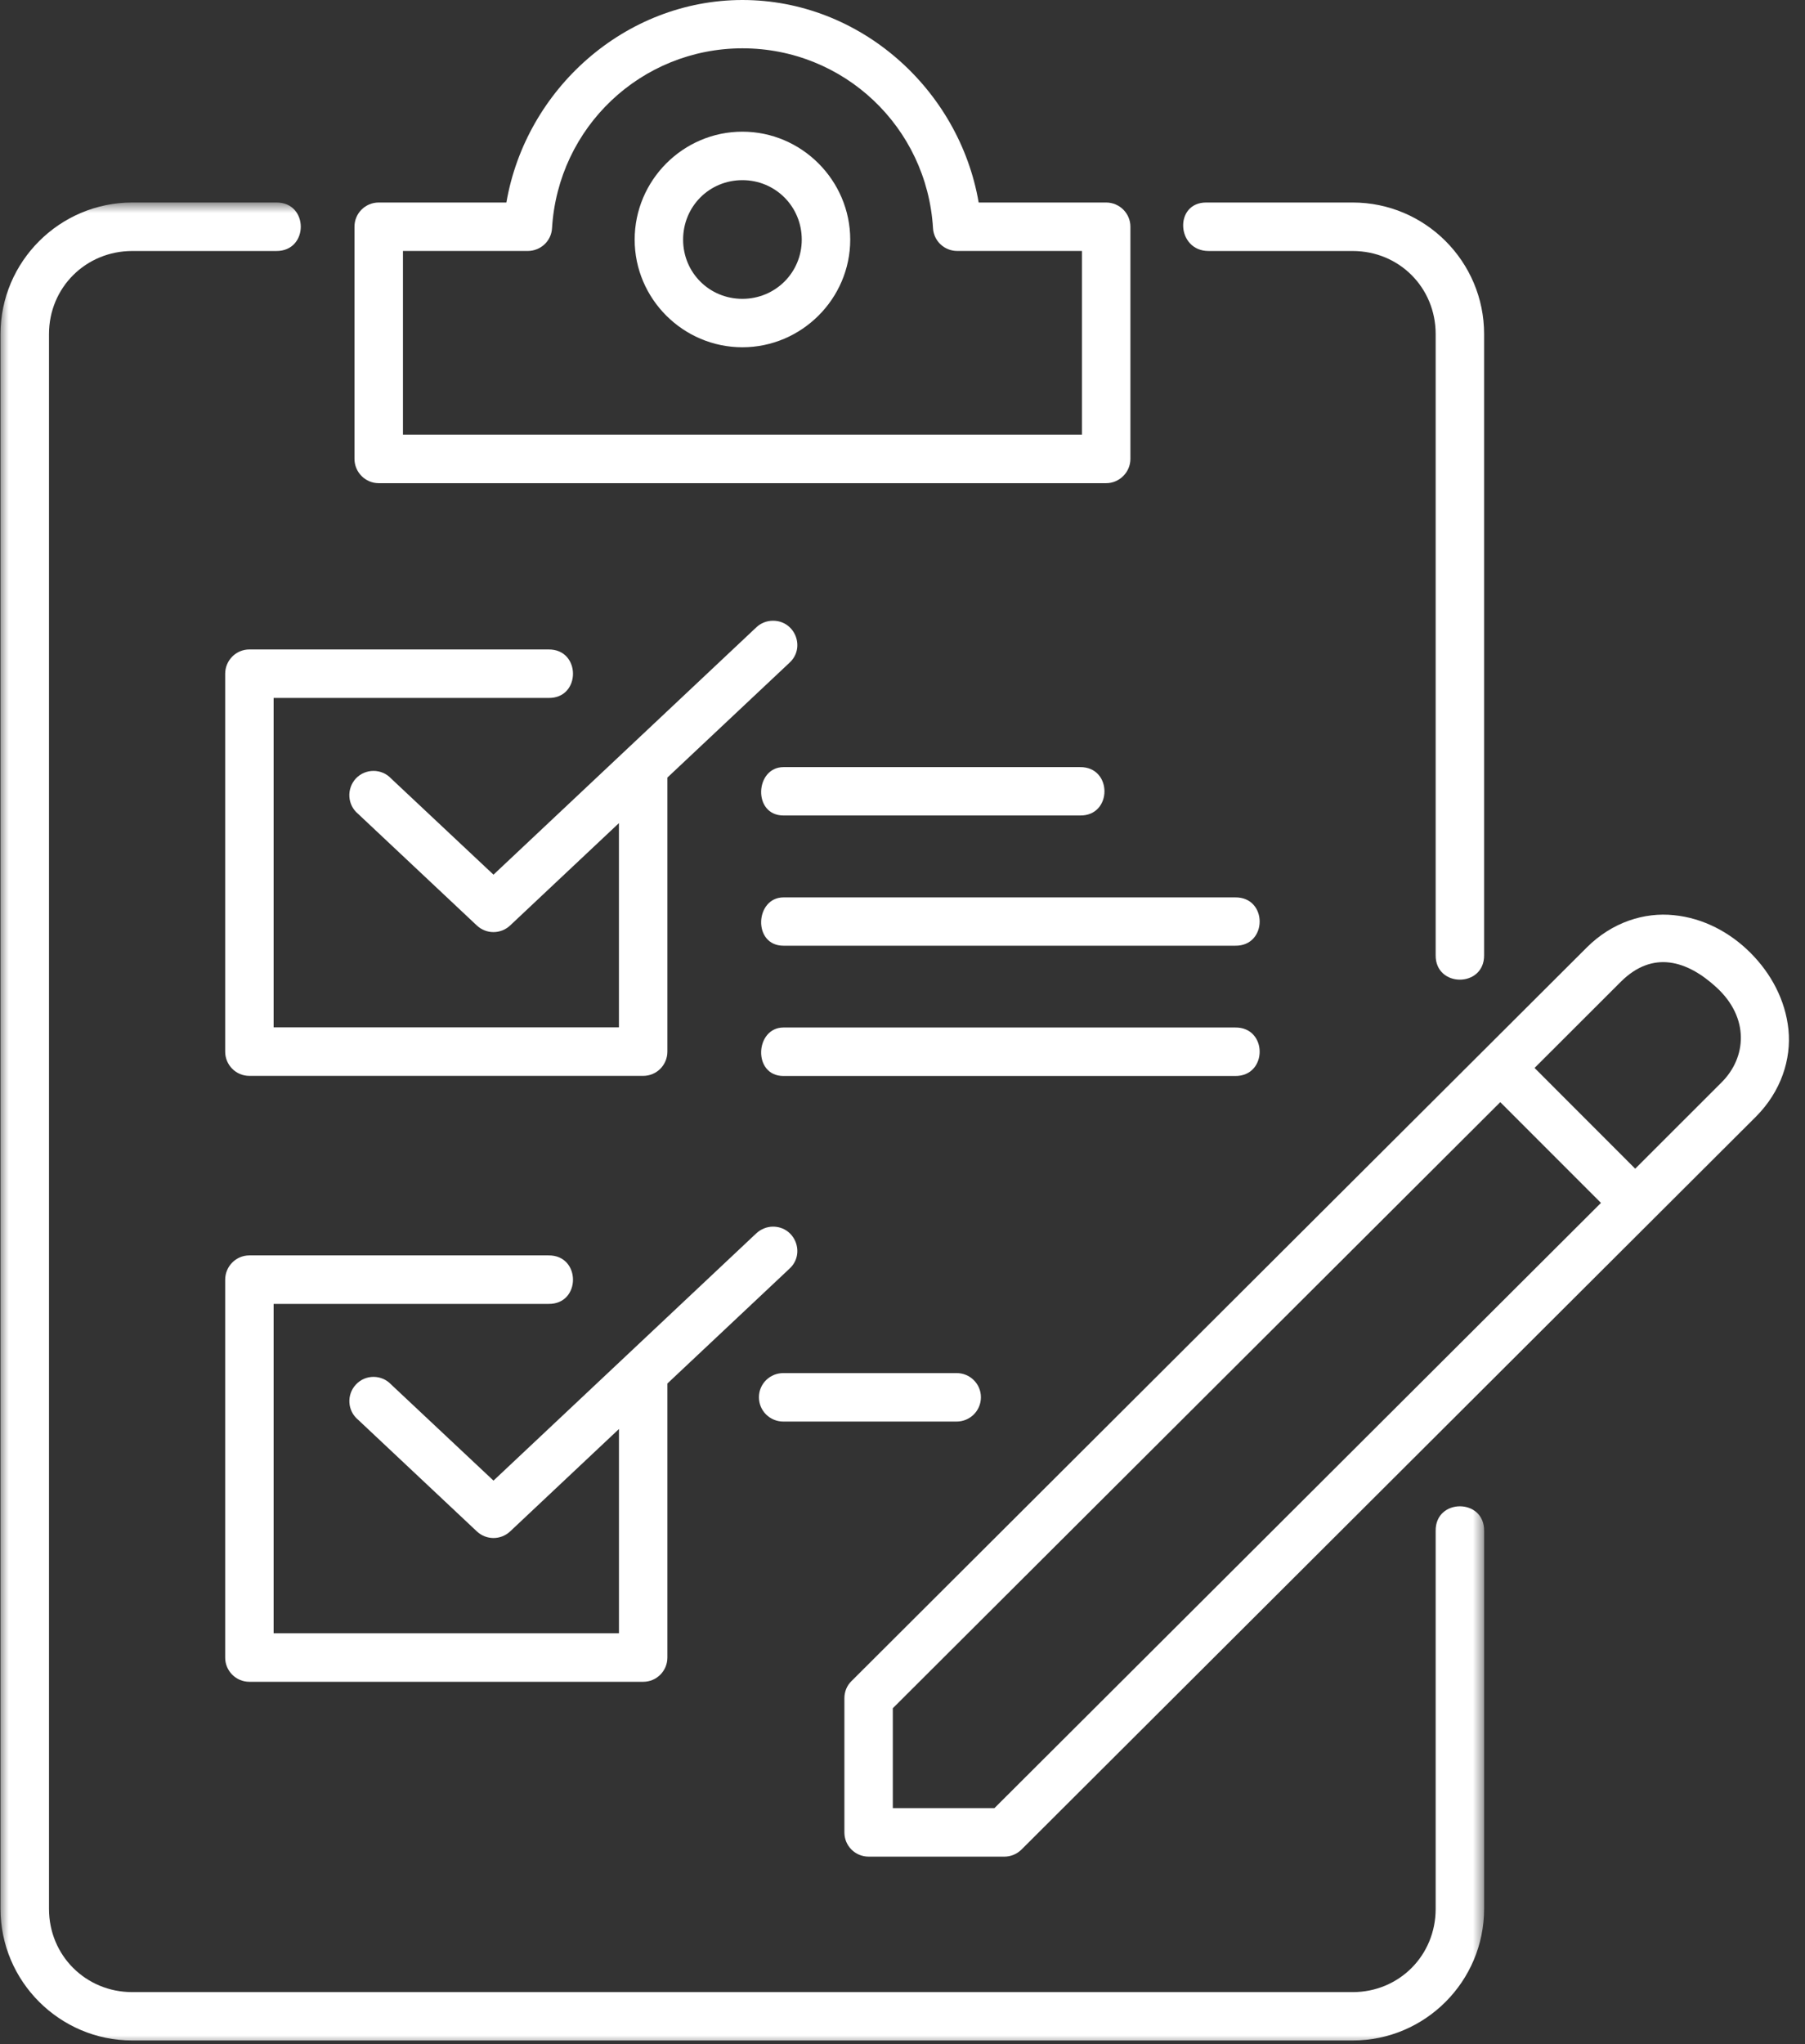 <svg width="106" height="120" viewBox="0 0 106 120" fill="none" xmlns="http://www.w3.org/2000/svg">
<rect x="0" y="0" width="106" height="120" fill="#333333" stroke="none"/>
<path d="M46.013 47.873H63.421C65.34 47.905 65.34 45.005 63.421 45.033H46.013C44.335 45.033 44.187 47.873 46.013 47.873Z" fill="white"/>
<path fill-rule="evenodd" clip-rule="evenodd" d="M45.394 72.01C45.026 72.01 44.673 72.16 44.405 72.411L28.981 86.919L22.974 81.28C22.419 80.684 21.462 80.673 20.9 81.28C20.343 81.876 20.397 82.825 21.034 83.35L28.009 89.905C28.558 90.416 29.404 90.416 29.954 89.905L36.349 83.889V95.881H16.069V76.545H32.21C34.129 76.575 34.129 73.675 32.21 73.698H14.643C13.859 73.698 13.224 74.339 13.224 75.126V97.309C13.224 98.092 13.859 98.729 14.643 98.729H37.773C38.558 98.729 39.192 98.092 39.192 97.309V81.219L46.349 74.49C47.321 73.62 46.704 72.01 45.394 72.01Z" fill="white"/>
<path fill-rule="evenodd" clip-rule="evenodd" d="M43.598 2.836C49.548 2.836 54.439 7.455 54.792 13.402C54.838 14.155 55.465 14.733 56.216 14.733H63.539V25.517H23.664V14.733H30.991C31.744 14.733 32.374 14.155 32.418 13.402C32.773 7.464 37.648 2.845 43.598 2.836ZM43.598 0C36.7 0.007 30.883 5.238 29.738 11.888H22.243C21.454 11.888 20.817 12.522 20.817 13.307V26.937C20.817 27.721 21.454 28.365 22.243 28.365H64.956C65.742 28.365 66.384 27.719 66.384 26.937V13.307C66.384 12.524 65.742 11.888 64.956 11.888H57.473C56.327 5.229 50.494 0 43.598 0Z" fill="white"/>
<mask id="mask0_43_597" style="mask-type:luminance" maskUnits="userSpaceOnUse" x="0" y="11" width="88" height="109">
<path d="M0 11.844H87.267V120H0V11.844Z" fill="white"/>
</mask>
<g mask="url(#mask0_43_597)">
<path fill-rule="evenodd" clip-rule="evenodd" d="M7.767 11.888C3.511 11.888 0.03 15.352 0.03 19.611V112.06C0.03 116.318 3.511 119.786 7.767 119.786H79.436C83.692 119.786 87.155 116.318 87.155 112.06V89.868C87.18 87.946 84.287 87.946 84.31 89.868V112.06C84.31 114.796 82.163 116.946 79.436 116.946H7.767C5.038 116.946 2.877 114.796 2.877 112.06V19.611C2.877 16.882 5.04 14.735 7.767 14.735H16.218C18.145 14.756 18.145 11.863 16.218 11.888H7.767Z" fill="white"/>
</g>
<path fill-rule="evenodd" clip-rule="evenodd" d="M70.835 11.888C68.938 11.888 69.081 14.735 70.976 14.735H79.436C82.165 14.735 84.31 16.882 84.31 19.611V56.07C84.285 57.99 87.178 57.99 87.155 56.07V19.611C87.155 15.352 83.692 11.888 79.436 11.888H70.835Z" fill="white"/>
<path fill-rule="evenodd" clip-rule="evenodd" d="M43.598 10.576C45.534 10.576 47.084 12.122 47.084 14.068C47.084 16.002 45.534 17.543 43.598 17.543C41.653 17.543 40.116 16.004 40.116 14.068C40.116 12.122 41.653 10.576 43.598 10.576ZM43.598 7.73C40.116 7.73 37.271 10.584 37.271 14.068C37.271 17.541 40.116 20.386 43.598 20.386C47.071 20.386 49.93 17.539 49.93 14.068C49.93 10.584 47.071 7.73 43.598 7.73Z" fill="white"/>
<path d="M88.105 64.701L94.018 70.616L58.396 106.148H52.431V100.282L88.105 64.701ZM100.794 57.958C102.756 59.752 102.567 62.083 101.1 63.541L96.029 68.608L90.118 62.693L95.19 57.628C97.064 55.77 99.079 56.382 100.794 57.958ZM98.301 53.725C96.572 53.543 94.674 54.132 93.184 55.622L50.011 98.681C49.734 98.947 49.588 99.309 49.588 99.693V107.574C49.588 108.358 50.221 108.993 51.012 108.993H58.985C59.361 108.993 59.711 108.845 59.98 108.585L103.116 65.556C104.603 64.066 105.201 62.175 105.028 60.443C104.849 58.702 104.002 57.142 102.802 55.94C101.603 54.738 100.036 53.896 98.301 53.725Z" fill="white"/>
<path fill-rule="evenodd" clip-rule="evenodd" d="M45.394 36.44C45.026 36.44 44.673 36.579 44.405 36.837L28.981 51.347L22.974 45.708C22.417 45.106 21.46 45.106 20.898 45.701C20.341 46.306 20.395 47.255 21.032 47.78L28.007 54.335C28.556 54.846 29.402 54.846 29.952 54.335L36.347 48.321V60.311H16.069V40.973H32.21C34.129 41.005 34.129 38.103 32.21 38.126H14.643C13.859 38.126 13.224 38.769 13.224 39.552V61.738C13.224 62.522 13.859 63.159 14.643 63.159H37.773C38.558 63.159 39.192 62.522 39.192 61.738V45.647L46.349 38.919C47.321 38.047 46.704 36.44 45.394 36.44Z" fill="white"/>
<path d="M46.013 63.166H72.529C74.456 63.189 74.456 60.287 72.529 60.319H46.013C44.335 60.319 44.187 63.166 46.013 63.166Z" fill="white"/>
<path d="M46.013 55.518H72.529C74.456 55.55 74.456 52.647 72.529 52.681H46.013C44.335 52.681 44.187 55.518 46.013 55.518Z" fill="white"/>
<path d="M46.013 80.607C45.22 80.598 44.569 81.233 44.569 82.024C44.569 82.825 45.22 83.459 46.013 83.452H56.163C56.955 83.459 57.605 82.825 57.605 82.024C57.605 81.233 56.955 80.596 56.163 80.607H46.013Z" fill="white"/>
</svg>
